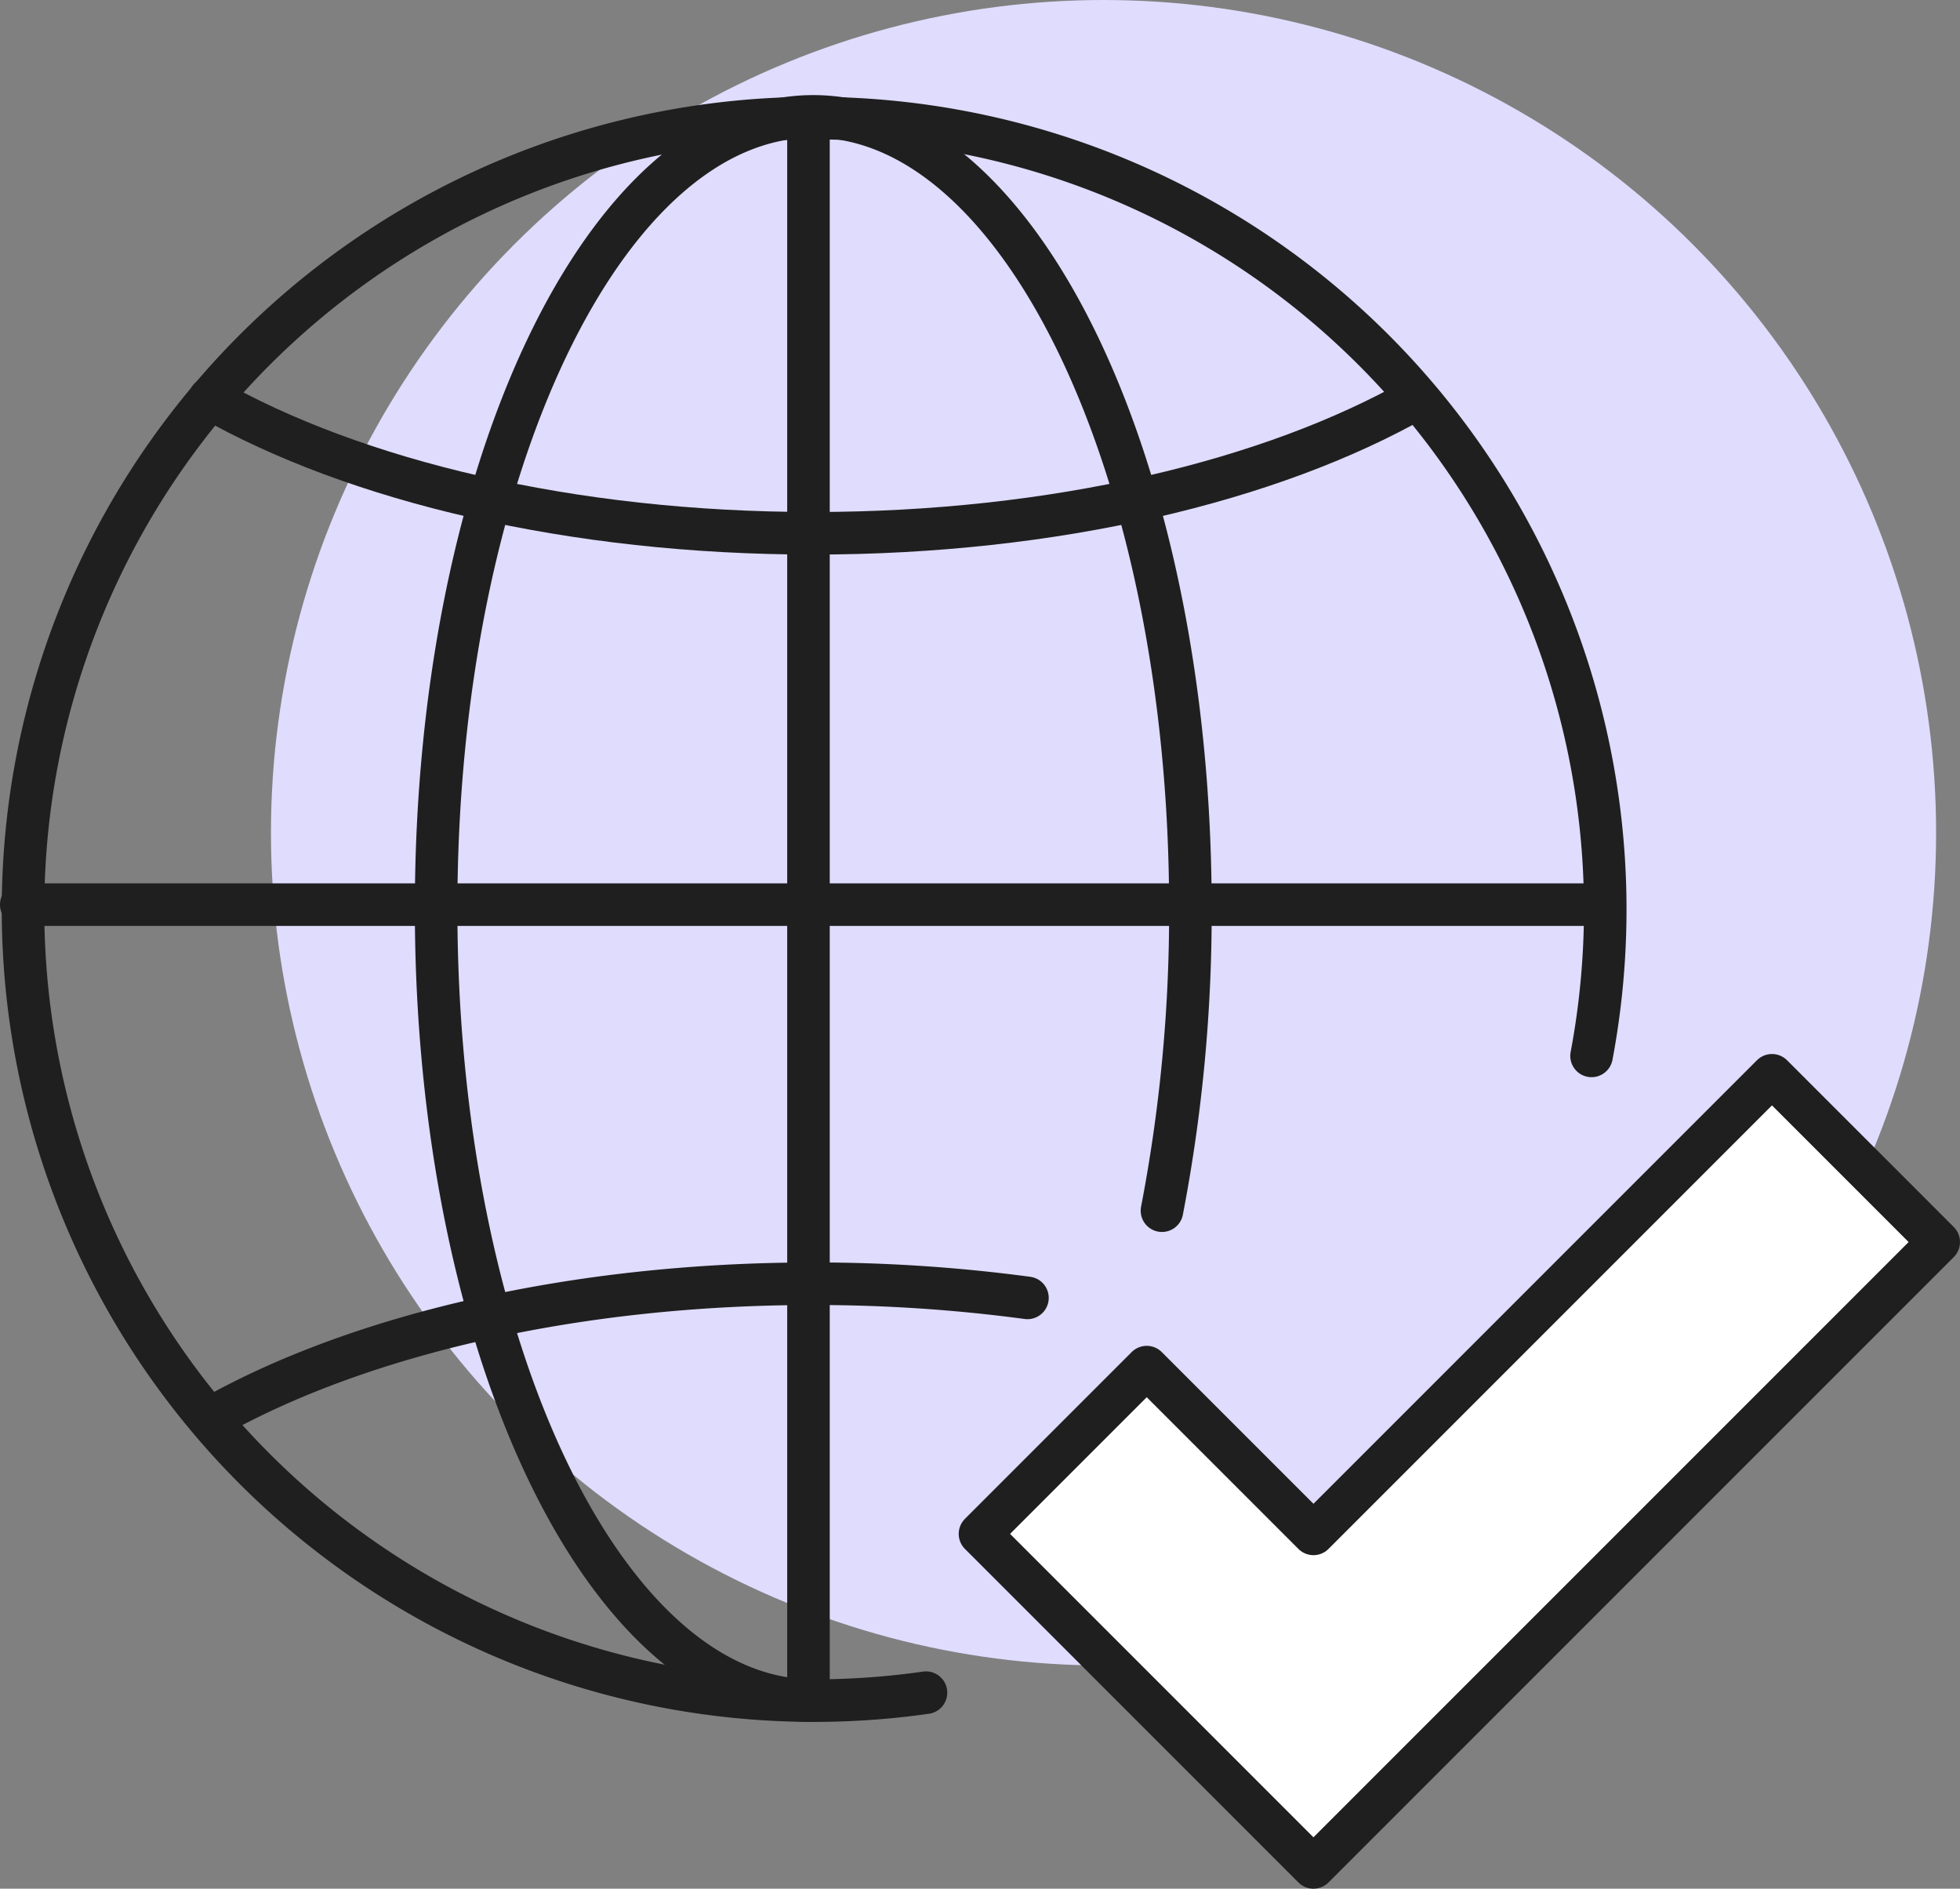 <svg xmlns="http://www.w3.org/2000/svg" width="92.122" height="88.754" viewBox="0 0 92.122 88.754">
  <rect x="0" y="0" width="92.122" height="88.754" fill="#808080" stroke="none"/>
  <g id="Group_50342" data-name="Group 50342" transform="translate(-1060.439 -1384.119)">
    <circle id="Ellipse_2093" data-name="Ellipse 2093" cx="39.132" cy="39.132" r="39.132" transform="translate(1073.174 1384.119)" fill="#dfdcfe"/>
    <g id="Group_49362" data-name="Group 49362" transform="translate(1061.439 1389.588)">
      <path id="Path_120310" data-name="Path 120310" d="M1714.523,2627.075a37.183,37.183,0,1,1,31.283-29.924" transform="translate(-1672.001 -2553.001)" fill="none" stroke="#1f1f1f" stroke-linecap="round" stroke-linejoin="round" stroke-width="2"/>
      <path id="Path_120311" data-name="Path 120311" d="M1769.345,2627.448c-9.79,0-17.726-16.666-17.726-37.224s7.936-37.223,17.726-37.223,17.726,16.666,17.726,37.224a73.964,73.964,0,0,1-1.336,14.2" transform="translate(-1732.121 -2553.001)" fill="none" stroke="#1f1f1f" stroke-linecap="round" stroke-linejoin="round" stroke-width="2"/>
      <line id="Line_369" data-name="Line 369" y2="74" transform="translate(36.999 0.042)" fill="none" stroke="#1f1f1f" stroke-linecap="round" stroke-linejoin="round" stroke-width="2"/>
      <line id="Line_370" data-name="Line 370" x1="74" transform="translate(-0.001 37.042)" fill="none" stroke="#1f1f1f" stroke-linecap="round" stroke-linejoin="round" stroke-width="2"/>
      <path id="Path_120312" data-name="Path 120312" d="M1764.9,2607.11c-6.828,3.878-17,6.338-28.361,6.338s-21.537-2.461-28.365-6.341" transform="translate(-1699.318 -2593.857)" fill="none" stroke="#1f1f1f" stroke-linecap="round" stroke-linejoin="round" stroke-width="2"/>
      <path id="Path_120313" data-name="Path 120313" d="M1746.62,2777.665a75.235,75.235,0,0,0-10.067-.665c-11.361,0-21.533,2.46-28.361,6.337" transform="translate(-1699.329 -2722.143)" fill="none" stroke="#1f1f1f" stroke-linecap="round" stroke-linejoin="round" stroke-width="2"/>
      <path id="Path_120314" data-name="Path 120314" d="M1893.224,2737l-21.551,21.551-7.837-7.837-7.837,7.837,15.673,15.673,29.388-29.387Z" transform="translate(-1810.939 -2691.939)" fill="#fff" stroke="#1f1f1f" stroke-linejoin="round" stroke-width="2"/>
    </g>
  </g>
</svg>
